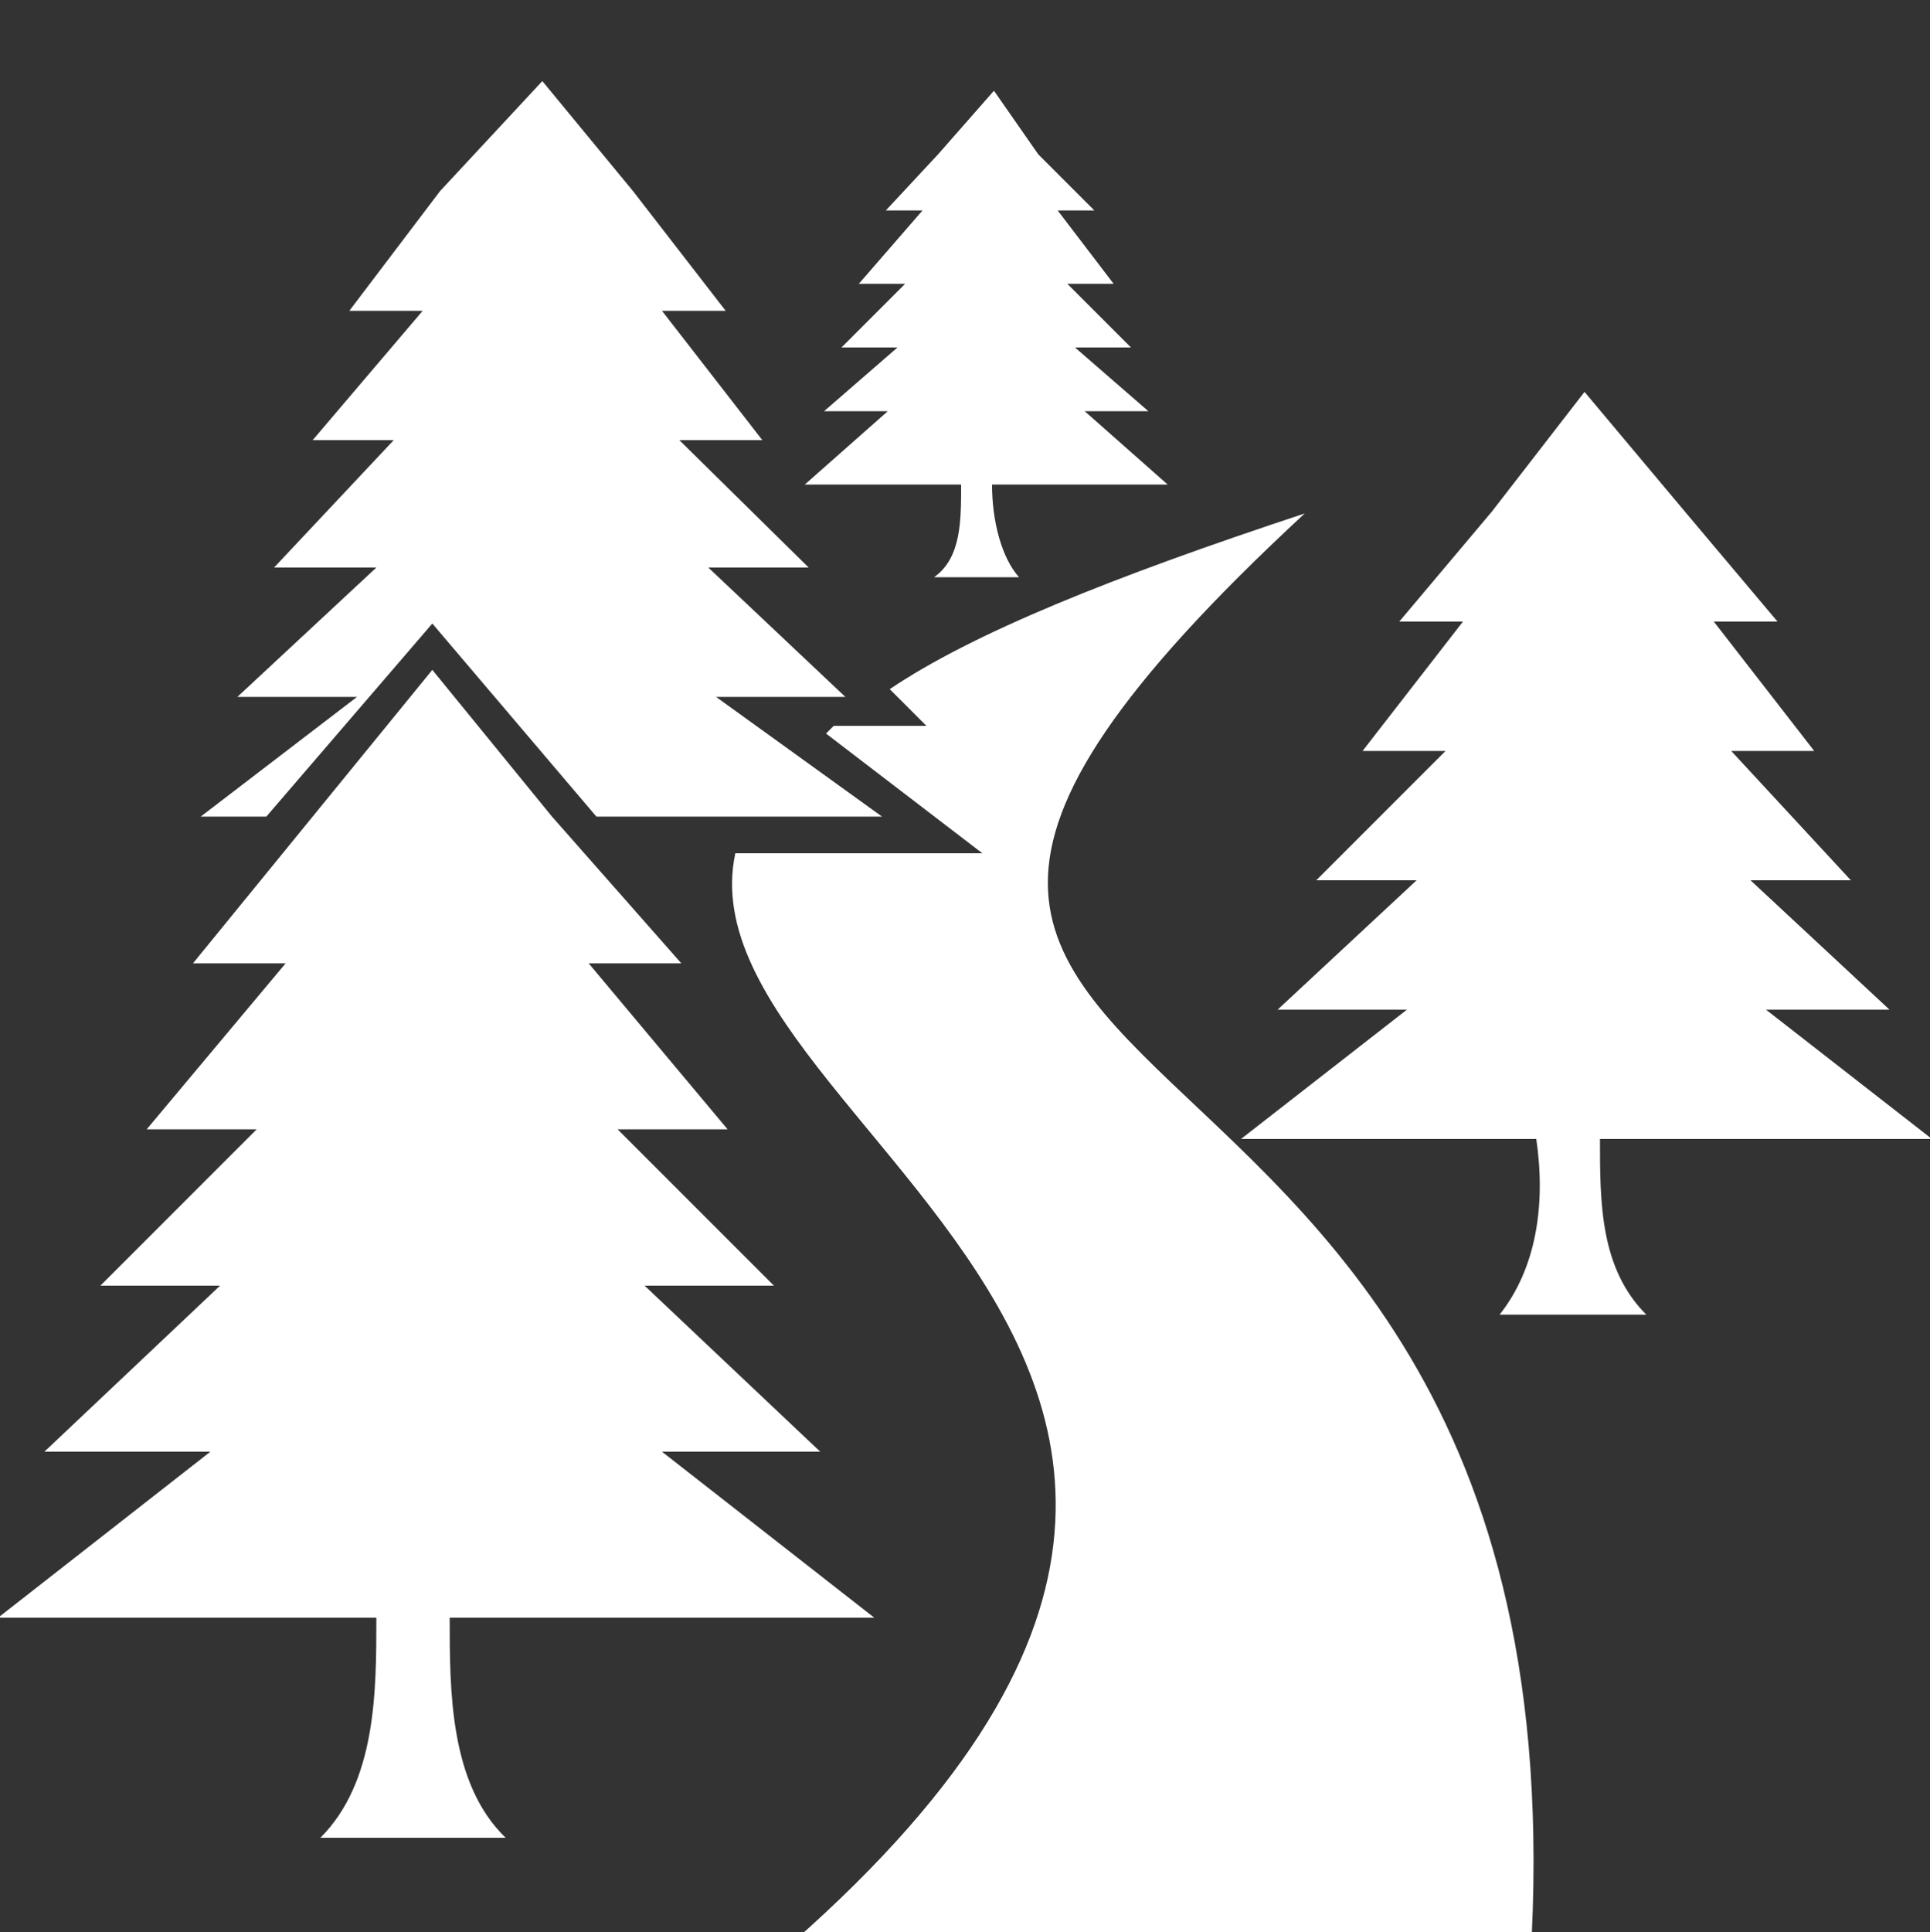 <?xml version="1.0" encoding="UTF-8"?> <!-- Generator: Adobe Illustrator 25.4.1, SVG Export Plug-In . SVG Version: 6.00 Build 0) --> <svg xmlns:cc="http://creativecommons.org/ns#" xmlns:dc="http://purl.org/dc/elements/1.1/" xmlns:inkscape="http://www.inkscape.org/namespaces/inkscape" xmlns:rdf="http://www.w3.org/1999/02/22-rdf-syntax-ns#" xmlns:sodipodi="http://sodipodi.sourceforge.net/DTD/sodipodi-0.dtd" xmlns:svg="http://www.w3.org/2000/svg" xmlns="http://www.w3.org/2000/svg" xmlns:xlink="http://www.w3.org/1999/xlink" id="Layer_1" x="0px" y="0px" viewBox="0 0 100 100.1" style="enable-background:new 0 0 100 100.1;" xml:space="preserve"><rect x="0" y="0" width="100" height="100.1" fill="#333333" stroke="none"/> <style type="text/css"> .st0{fill:#FFFFFF;stroke:#FFFFFF;stroke-miterlimit:10;} .st1{fill:#FFFFFF;} .st2{fill-rule:evenodd;clip-rule:evenodd;fill:#FFFFFF;} </style> <g> <path class="st0" d="M-111,33.4c-3,2.9-5.6,6-8,9l-3.9-10.9c4.1-1.7,7.3-4.9,9-9l10.7,3.8C-105.7,28.5-108.4,30.8-111,33.4 L-111,33.4z M-112.8,13.6C-114.2,5.9-120.9,0-129,0c-9,0-16.4,7.3-16.4,16.4c0,8.1,5.9,14.8,13.6,16.1l6.7,18.9 c-5.3,9.1-6.8,16.9-3.2,20.5c5.8,5.8,23-2,38.4-17.3c15.3-15.5,23.1-32.7,17.3-38.5c-3.7-3.7-12.1-1.9-21.8,4L-112.8,13.6 L-112.8,13.6z M-67.3,88.3h-10.9V63.6c13.9-14.5,19.1-32.1,12.1-40.4c-0.7,8.7-8.5,22-20.8,34.3s-25.6,20.1-34.3,20.8 c7.4,6.2,22,2.8,35.3-7.7v17.6h-10.9v7.9h29.6v-7.8H-67.3z"></path> </g> <g> <path class="st1" d="M-121.3-45.6h-1.6v-4.8c0-0.9-0.7-1.6-1.6-1.6h-5.6v-47.9h5.6c0.9,0,1.6-0.7,1.6-1.6v-6.4c0-0.1,0-0.3,0-0.4 v-0.2c-0.1-0.2-0.2-0.3-0.3-0.4l0,0c-0.1-0.1-0.3-0.2-0.4-0.3l-41.5-19.2c-0.4-0.2-0.9-0.2-1.3,0l-41.5,19.2 c-0.2,0.1-0.3,0.2-0.4,0.3l0,0c-0.1,0.1-0.2,0.3-0.3,0.4v0.2c0,0.1,0,0.3,0,0.4v6.4c0,0.9,0.7,1.6,1.6,1.6h5.2V-52h-5.6 c-0.9,0-1.6,0.7-1.6,1.6v4.8h-1.6c-0.9,0-1.6,0.7-1.6,1.6v6.4c0,0.9,0.7,1.6,1.6,1.6h89.4c0.9,0,1.6-0.7,1.6-1.6V-44 C-119.7-44.9-120.4-45.6-121.3-45.6z M-163.6-99.9V-52h-4.8v-47.9H-163.6z M-144.5-52h-4.8v-47.9h4.8V-52z M-187.5-99.9h4.8V-52 h-4.8V-99.9z"></path> </g> <path class="st1" d="M-93-98.6v12.2h-2.9c-1.7,0-3.2,1.4-3.2,3.2v16.6h-1.6v30.5h33.1h13.3v-7.2c0-3.6,2.8-6.4,6.4-6.4 s6.4,2.8,6.4,6.4v7.2h11.9v-7.2c0-3.6,2.8-6.4,6.4-6.4s6.4,2.8,6.4,6.4v7.2h12.4v-50.1v-5.5v-7.8l1.1-0.4l-0.4-1l-32.1,14.7v-13.3 l1.1-0.5l-0.4-1L-63-88.4v-26.6c0-2.5-2.1-4.6-4.6-4.6h-12c-2.5,0-4.6,2.1-4.6,4.6v4.6c-4.8,0.8-8.3,4.6-8.8,9.4V-98.6z M-96.3-83.3 c0-0.2,0.1-0.3,0.3-0.3h2.9v17.1h-3.2V-83.3z M-88.3-52.9h-7.1v-4.5h7.1V-52.9z M-79.4-52.9h-7.1v-4.5h7.1V-52.9z M-70.6-52.9h-7.1 v-4.5h7.1V-52.9z M-72.3-100.8c-0.3-5-4.2-9-9.2-9.5v-4.6c0-1,0.8-1.8,1.8-1.8h12.1c1,0,1.8,0.8,1.8,1.8v27.9l-1.8,0.9l0,0v19.7 h-4.5v-32.1L-72.3-100.8z M-49.2-59h-6.5v-6.5h6.5V-59z M-49.2-67.4h-6.5v-6.5h6.5V-67.4z M-41-59h-6.5v-6.5h6.5V-59z M-41-67.4 h-6.5v-6.5h6.5V-67.4z M-33.1-59h-6.5v-6.5h6.5V-59z M-33.1-67.4h-6.5v-6.5h6.5V-67.4z M-25-59h-6.5v-6.5h6.5V-59z M-25-67.4h-6.5 v-6.5h6.5V-67.4z M-23.3-73.9h6.5v6.5h-6.5V-73.9z M-23.3-59v-6.5h6.5v6.5H-23.3z"></path> <path class="st1" d="M-149,123.1h9.3l-11.1-11.1V97.6h-6.9v7.5L-168.8,94l-29.1,29.1h9.3v29.1h-29.2v-16.3c0.2,0,0.4,0.1,0.7,0.1 c3.2,0,5.8-2.2,6.5-5.2c1,0.5,2.1,0.9,3.2,0.9c3.6,0,6.6-2.9,6.6-6.6s-2.9-6.6-6.6-6.6c-0.4,0-0.8,0.1-1.2,0.1 c0.1-0.4,0.1-0.8,0.1-1.3c0-3.8-2.3-7.1-5.6-8.5c0-0.4,0.1-0.7,0.1-1.1c0-4.4-3.6-8-8-8c-4.4,0-8,3.6-8,8c0,1.3,0.3,2.5,0.9,3.6 c-2.3,0.4-4,2.4-4,4.8c0,0.7,0.2,1.4,0.5,2c-3.2,1.1-5.4,4-5.4,7.5c0,4.4,3.6,8,8,8c2.6,0,5-1.3,6.4-3.3c0.3,1.6,1.1,3,2.2,4v17.9 h-21.3v5.3h104v-5.3h-10.4L-149,123.1L-149,123.1z M-162,151.9h-13.7v-13.7h13.7V151.9z"></path> <g transform="translate(0,-952.362)"> <path class="st1" d="M227.2,834.1v4.4h2.2v-4.4H227.2z M205,834.1c-3.3,0-6.7,2.2-7.8,5.5c-4.4-2.2-8.9,1.1-8.9,4.4 s3.3,5.5,5.5,5.5h13.3c3.3,0,5.5-4.4,5.5-7.8C212.8,838.5,209.5,834.1,205,834.1z M222.8,835.9l-1.6,1.6l3.2,3.2l1.6-1.6 L222.8,835.9z M233.8,835.9l-3.1,3.1l1.6,1.6l3.2-3.2L233.8,835.9z M160.7,835.2l-18.8,12.2v13.3c2.7-0.1,5.2-0.1,7.8-0.2v-10.9 c0-1.1,0.9-2.1,2-2.2c6,0,12,0,17.9,0c1.2,0,2.2,1.1,2.2,2.2v11.5c2.6,0.2,5.2,0.5,7.8,0.8v-1.2c2.2,0,4.4,0,6.7,0v2 c1.5,0.2,3,0.5,4.4,0.8v-2.7c2.2,0,4.4,0.1,6.7,0.2v4c1.5,0.3,2.9,0.7,4.4,1.1v-5c2.2,0.1,4.4,0.2,6.7,0.3v6.5 c1.5,0.5,2.9,1,4.4,1.5v-7.7c3,0.2,6,0.4,8.9,0.6v10.3c1.5,0.6,2.9,1.2,4.4,1.8v-11.7c3.1,0.3,3.8,0.6,6.7,1v13.6 c2,0.8,3.3,1.1,4.4,2.2v-24.4c0-1.3-1.2-2.4-2.5-2.3c-1.1,0.1-2,1.2-2,2.3v4.1c-2.9-0.3-3.6-0.6-6.7-0.9v-3.2 c0-1.3-1.2-2.4-2.5-2.3c-1.1,0.1-2,1.2-2,2.3v2.8c-2.9-0.2-5.9-0.5-8.9-0.7v-2.1c0-1.3-1.2-2.4-2.5-2.3c-1.1,0.1-2,1.2-2,2.3v1.9 c-2.2-0.1-4.4-0.3-6.7-0.3v-1.6c0-1.3-1.2-2.4-2.5-2.3c-1.1,0.1-2,1.2-2,2.3v1.4c-2.2-0.1-4.4-0.1-6.7-0.2v-1.2 c0-1.3-1.2-2.4-2.5-2.3c-1.1,0.1-2,1.2-2,2.3v1.1c-2.2,0-4.5,0-6.7,0v-8.9L160.7,835.2z M228.3,839.6c-1.8,0-3.3,1.5-3.3,3.3 c0,1.8,1.5,3.3,3.3,3.3s3.3-1.5,3.3-3.3C231.6,841.1,230.1,839.6,228.3,839.6z M219.4,841.8v2.2h4.4v-2.2H219.4z M232.7,841.8v2.2 h4.4v-2.2H232.7z M224.4,845.2l-3.2,3.2l1.6,1.6l3.1-3.1L224.4,845.2z M232.2,845.2l-1.6,1.6l3.1,3.1l1.6-1.6L232.2,845.2z M227.2,847.4v4.4h2.2v-4.4H227.2z M154,851.8v8.7c4.5,0,9.3,0.2,13.3,0.4v-9L154,851.8z M154.1,862.7c-2.7,0-5.4,0-8.2,0.1 c13.3,21.2,15.7,45.8,15.9,66.6h24.4C185.4,908.2,174.7,879.4,154.1,862.7L154.1,862.7z M160.9,862.8c19.1,17.9,29,45.5,29.7,66.6 h22.1c-0.7-9.1-5.8-22-13.3-32.8c-7.9-11.4-18.5-24.6-29.1-33.3C167.2,863,164.1,862.9,160.9,862.8L160.9,862.8z M177.7,863.9 c9.3,8.7,18.2,20.1,25.3,30.2c7.9,11.3,13.5,24.8,14.2,35.4h20v-11.1c-3.4-8.8-10.3-16.8-16-22.7c-8.5-8.9-19.8-21-30.8-29.8 C186.1,865,181.6,864.3,177.7,863.9L177.7,863.9z M141.8,864.6v64.8h15.5C157.2,908.8,154.9,885,141.8,864.6L141.8,864.6z M199.6,867.8c9,8,17.8,17.3,24.8,24.7c4.9,5.2,9.2,10.5,12.8,16v-26.8C223.3,875.2,211.3,870.8,199.6,867.8z"></path> </g> <g> <g> <path class="st1" d="M330.1-85.2L330.1-85.2L342-76v-9.1c0-0.9-0.6-1.5-1.5-1.5h-8.8C330.9-86.7,330.1-85.9,330.1-85.2z"></path> </g> <g> <path class="st1" d="M273.4-24.3c-0.9,0-1.5,0.6-1.5,1.5s0.6,1.5,1.5,1.5h94.4c0.9,0,1.5-0.6,1.5-1.5s-0.6-1.5-1.5-1.5H273.4z"></path> </g> <g> <rect x="315.4" y="-55.8" class="st1" width="7" height="7"></rect> </g> <g> <rect x="305.4" y="-65.8" class="st1" width="7" height="7"></rect> </g> <g> <rect x="305.4" y="-55.8" class="st1" width="7" height="7"></rect> </g> <g> <rect x="315.4" y="-65.8" class="st1" width="7" height="7"></rect> </g> <g> <path class="st1" d="M324.3-39.4c0.1-7.8,6.4-13.9,14.2-13.9c2.7,0,5.4,0.7,7.6,2.2v-10.2l-32.2-24.9l-32.2,24.7v34h37 c-0.1-0.7-0.3-1.5-0.3-2.2C318.4-33.7,320.8-37.5,324.3-39.4z M303.9-45.7c-0.9,0-1.5-0.6-1.5-1.5v-20.1c0-0.9,0.6-1.5,1.5-1.5 H324c0.9,0,1.5,0.6,1.5,1.5v20.1c0,0.9-0.6,1.5-1.5,1.5H303.9z"></path> </g> <g> <path class="st1" d="M349.2-42.7c-0.6-1.8-1.6-3.3-3-4.6c-1.9-1.9-4.8-3.1-7.6-3.1c-6.1,0-11.2,4.9-11.2,11.2c0,0.6,0,1.2,0.1,1.8 c-3.4,1-6,4.2-6,7.9c0,0.7,0.1,1.5,0.3,2.2H362c0.7-1.5,1.2-3.1,1.2-4.9c0-6-4.9-10.9-10.9-10.9C351.3-43.2,350.2-43,349.2-42.7z M335.1-30h-0.3c-0.9,0-1.5-0.6-1.5-1.5c0-0.9,0.6-1.5,1.5-1.5h0.3c0.9,0,1.5,0.6,1.5,1.5C336.6-30.7,335.8-30,335.1-30z M335.7-40.8h-0.3c-0.9,0-1.5-0.6-1.5-1.5s0.6-1.5,1.5-1.5h0.3c0.9,0,1.5,0.6,1.5,1.5S336.4-40.8,335.7-40.8z M350.1-29.7h-0.3 c-0.9,0-1.5-0.6-1.5-1.5s0.6-1.5,1.5-1.5h0.3c0.9,0,1.5,0.6,1.5,1.5C351.5-30.3,351-29.7,350.1-29.7z M350.1-36.4h-0.3 c-0.9,0-1.5-0.6-1.5-1.5s0.6-1.5,1.5-1.5h0.3c0.9,0,1.5,0.6,1.5,1.5C351.5-37,351-36.4,350.1-36.4z"></path> </g> <g> <path class="st1" d="M360.5-95.8l-0.1-0.1c-0.4,0-0.9,0.1-1.3,0.1c-0.4,0-0.9,0-1.3-0.1l-0.1,0.1v50.5c1,0.4,2.1,0.9,3,1.6V-95.8z "></path> </g> <g> <path class="st1" d="M359-108.4c-0.7,0-1.5,0.1-2.1,0.4l-5.1-5.1c-0.6-0.6-1.5-0.6-2.1,0c-0.6,0.6-0.6,1.5,0,2.1l5.1,4.9 c-0.3,0.6-0.4,1.3-0.4,2.1s0.1,1.5,0.4,2.1l-5.1,4.9c-0.6,0.6-0.6,1.5,0,2.1c0.6,0.6,1.5,0.6,2.1,0l5.1-5.1 c0.6,0.3,1.3,0.6,2.1,0.6c0.7,0,1.5-0.1,2.1-0.6l4.9,5.1c0.6,0.6,1.5,0.6,2.1,0c0.6-0.6,0.6-1.5,0-2.1l-4.9-4.9 c0.3-0.6,0.4-1.3,0.4-2.1s-0.1-1.5-0.4-2.1l5.1-4.8c0.6-0.6,0.6-1.5,0-2.1c-0.6-0.6-1.5-0.6-2.1,0l-5.1,5.1 C360.5-108.2,359.8-108.4,359-108.4z"></path> </g> <g> <path class="st1" d="M275.2-62.2c0.3,0.4,0.7,0.6,1.2,0.6c0.3,0,0.6-0.1,0.9-0.3l36.6-28l36.4,28c0.6,0.4,1.6,0.4,2.1-0.3 c0.4-0.6,0.4-1.6-0.3-2.1L315-93.1c-0.6-0.4-1.3-0.4-1.8,0l-37.6,28.8C274.9-63.9,274.8-63,275.2-62.2z"></path> </g> <g> <path class="st1" d="M288.7-110.2c-0.4-0.3-1.2-0.3-1.6,0c-6.6,4.5-10.3,10.5-10.3,16.9c0,5.1,2.2,10,6.6,14.1v-5.1l-1.9-1.9 c-1.5-1.5-1.8-4-0.4-5.7c-1.2-1.8-1-4.2,0.4-5.7c0.6-0.6,1.3-1,2.1-1.2c0.4-1.9,2.2-3.4,4.3-3.4c2.1,0,3.9,1.5,4.3,3.4 c0.7,0.1,1.5,0.6,2.1,1.2c1.5,1.6,1.8,4,0.4,5.7c1.2,1.8,1,4.2-0.4,5.7l-1.9,1.9v5.1c4.3-4,6.6-8.8,6.6-14.1 C299.1-99.6,295.5-105.7,288.7-110.2z"></path> </g> <g> <path class="st1" d="M285.7-90.4c-0.6-0.6-1.5-0.6-2.1,0c-0.6,0.6-0.6,1.5,0,2.1l2.8,2.8v9l3-2.2v-6.7l2.8-2.8 c0.6-0.6,0.6-1.5,0-2.1c-0.6-0.6-1.5-0.6-2.1,0l-0.7,0.7v-0.9l2.8-2.8c0.6-0.6,0.6-1.5,0-2.1c-0.6-0.6-1.5-0.6-2.1,0l-0.7,0.7v-3 c0-0.9-0.6-1.5-1.5-1.5c-0.9,0-1.5,0.6-1.5,1.5v3l-0.7-0.7c-0.6-0.6-1.5-0.6-2.1,0c-0.6,0.6-0.6,1.5,0,2.1l2.8,2.8v0.9L285.7-90.4 z"></path> </g> </g> <g> <path class="st1" d="M281.5,85.4v-7c0-4.7-1.5-8.8-4.5-11.3c-1.9-1.8-4.6-2.8-7.6-3.1c4.7,4.5,8.8,11.3,8.5,17.7 C279.2,82.7,280.6,84,281.5,85.4z"></path> <path class="st1" d="M280.6,44.3l-4.3-9.1c-0.6-1.3,0.7-2.5,1.9-1.9l7.3,3.6l-1.9-19c-0.1-1.5,1.8-2.2,2.7-1l9.4,12.3l13.5-5.9 c0.6-0.3,1.3-0.1,1.8,0.4c0.4,0.6,0.4,1.3,0,1.8c-5.2,6.1-9.4,13.2-12.3,20.6c8.9,6.7,18-1.5,15-10.8c-0.1-0.6,0-1.3,0.6-1.6 c11.1-7.4,3.1-24.8-9.5-21.5c-0.7,0.1-1.3-0.1-1.8-0.7c-7.9-16.5-32.9-7.6-29.7,9.5c0.1,0.6-0.1,1.2-0.7,1.5 C261.3,29,267.5,46.6,280.6,44.3z"></path> <path class="st1" d="M356.6,59.5c-8.3-8.3-10.7-10.7-11.3-11.3l0,0c-0.1-0.1-0.1-0.1-0.1-0.1l0,0c-0.6-0.6-3-3-11.4-11.4 l-22.9,22.9H356.6z"></path> <path class="st1" d="M350.6,36.1H346v8.6c2.8,2.8,1.8,1.8,4.6,4.6V36.1z"></path> <path class="st1" d="M360.1,94.6h-6.8V62.5h-39.2v32.1h-24.3c0.1-3.3,0.3-6.5,0.4-9.6c2.4-3.4,4.9-6.4,7.3-8.9 c-2.5,0.7-4.9,1.9-7.1,3.3c0.7-18.8,2.2-34.1,14.5-51.2l-9.1,4.2c-0.6,0.3-1.3,0.1-1.8-0.4l-7-9.1l1.8,16.5c0.1,1.2-1,1.9-2.1,1.5 l-5.9-3l3.3,6.8c0.1,0.1,0.1,0.6,0.1,0.6l0.1,33.2l0,0l0,0c0.1,18.3,0,13.7,0.3,16.2h-3.1v-1c-0.7-4.7-3.4-8.3-6.7-10.5 c1.8,2.7,3.3,6.4,3.4,11.6h-13.2c-0.9,0-1.5,0.6-1.5,1.5c0,0.9,0.6,1.5,1.5,1.5h95c0.9,0,1.5-0.6,1.5-1.5 C361.6,95.2,361,94.6,360.1,94.6z M341.3,94.6h-3V80H329v14.5h-3v-16c0-0.9,0.6-1.5,1.5-1.5h12.3c0.9,0,1.5,0.6,1.5,1.5V94.6z"></path> </g> <g> <path class="st2" d="M67.6,26.6c-10,3.3-17.2,6.2-21.5,9.1l1.9,1.9h-4.8L42.8,38l8.1,6.2H38.1C34.7,60,84.3,73.8,26.6,111.4 c34.3,0,51.5,0.5,51.5,0.5C89.1,44.7,28.5,62.8,67.6,26.6z"></path> <polygon class="st2" points="37.1,36.1 45.7,42.3 30.9,42.3 22.4,32.3 13.8,42.3 10.4,42.3 18.5,36.1 12.3,36.1 19.5,29.4 14.2,29.4 20.4,22.8 16.2,22.8 21.9,16.1 18.1,16.1 22.8,9.9 28.1,4.2 32.8,9.9 37.6,16.1 34.3,16.1 39.5,22.8 35.2,22.8 41.9,29.4 36.7,29.4 43.8,36.1 "></polygon> <path class="st2" d="M34.3,75.2l11,8.6H23.3c0,3.8,0,8.6,2.9,11.4h-1.9h-2.9h-2.9h-1.9c2.9-2.9,2.9-7.6,2.9-11.4H-0.1l11-8.6H2.3 l9.1-8.6H5.2l8.1-8.1H7.6l7.2-8.6H10l6.2-7.6l6.2-7.6l6.2,7.6l6.7,7.6h-4.8l7.2,8.6h-5.7l8.1,8.1h-6.7l9.1,8.6H34.3z"></path> <path class="st2" d="M91.5,52.3l8.6,6.7H82.9c0,3.3,0,6.7,2.4,9.1h-1.9h-1.9h-2.4h-1.4c1.9-2.4,2.4-5.7,1.9-9.1H64.3l8.6-6.7h-6.7 l7.2-6.7h-5.2l6.7-6.7h-4.3l5.2-6.7h-3.3l4.8-5.7l4.8-6.2l5.2,6.2l4.8,5.7h-3.3l5.2,6.7h-4.3l6.2,6.7h-5.2l7.2,6.7H91.5z"></path> <path class="st2" d="M56.2,21.3l4.3,3.8h-9.1c0,1.9,0.5,3.8,1.4,4.8h-1h-1h-1.4h-1c1.4-1,1.4-2.9,1.4-4.8h-8.1l4.3-3.8h-3.3 l3.8-3.3h-2.9l3.3-3.3h-2.4l3.3-3.8h-1.9L48.6,8l2.9-3.3L53.8,8l2.9,2.9h-1.9l2.9,3.8h-2.4l3.3,3.3h-2.9l3.8,3.3H56.2z"></path> </g> </svg> 